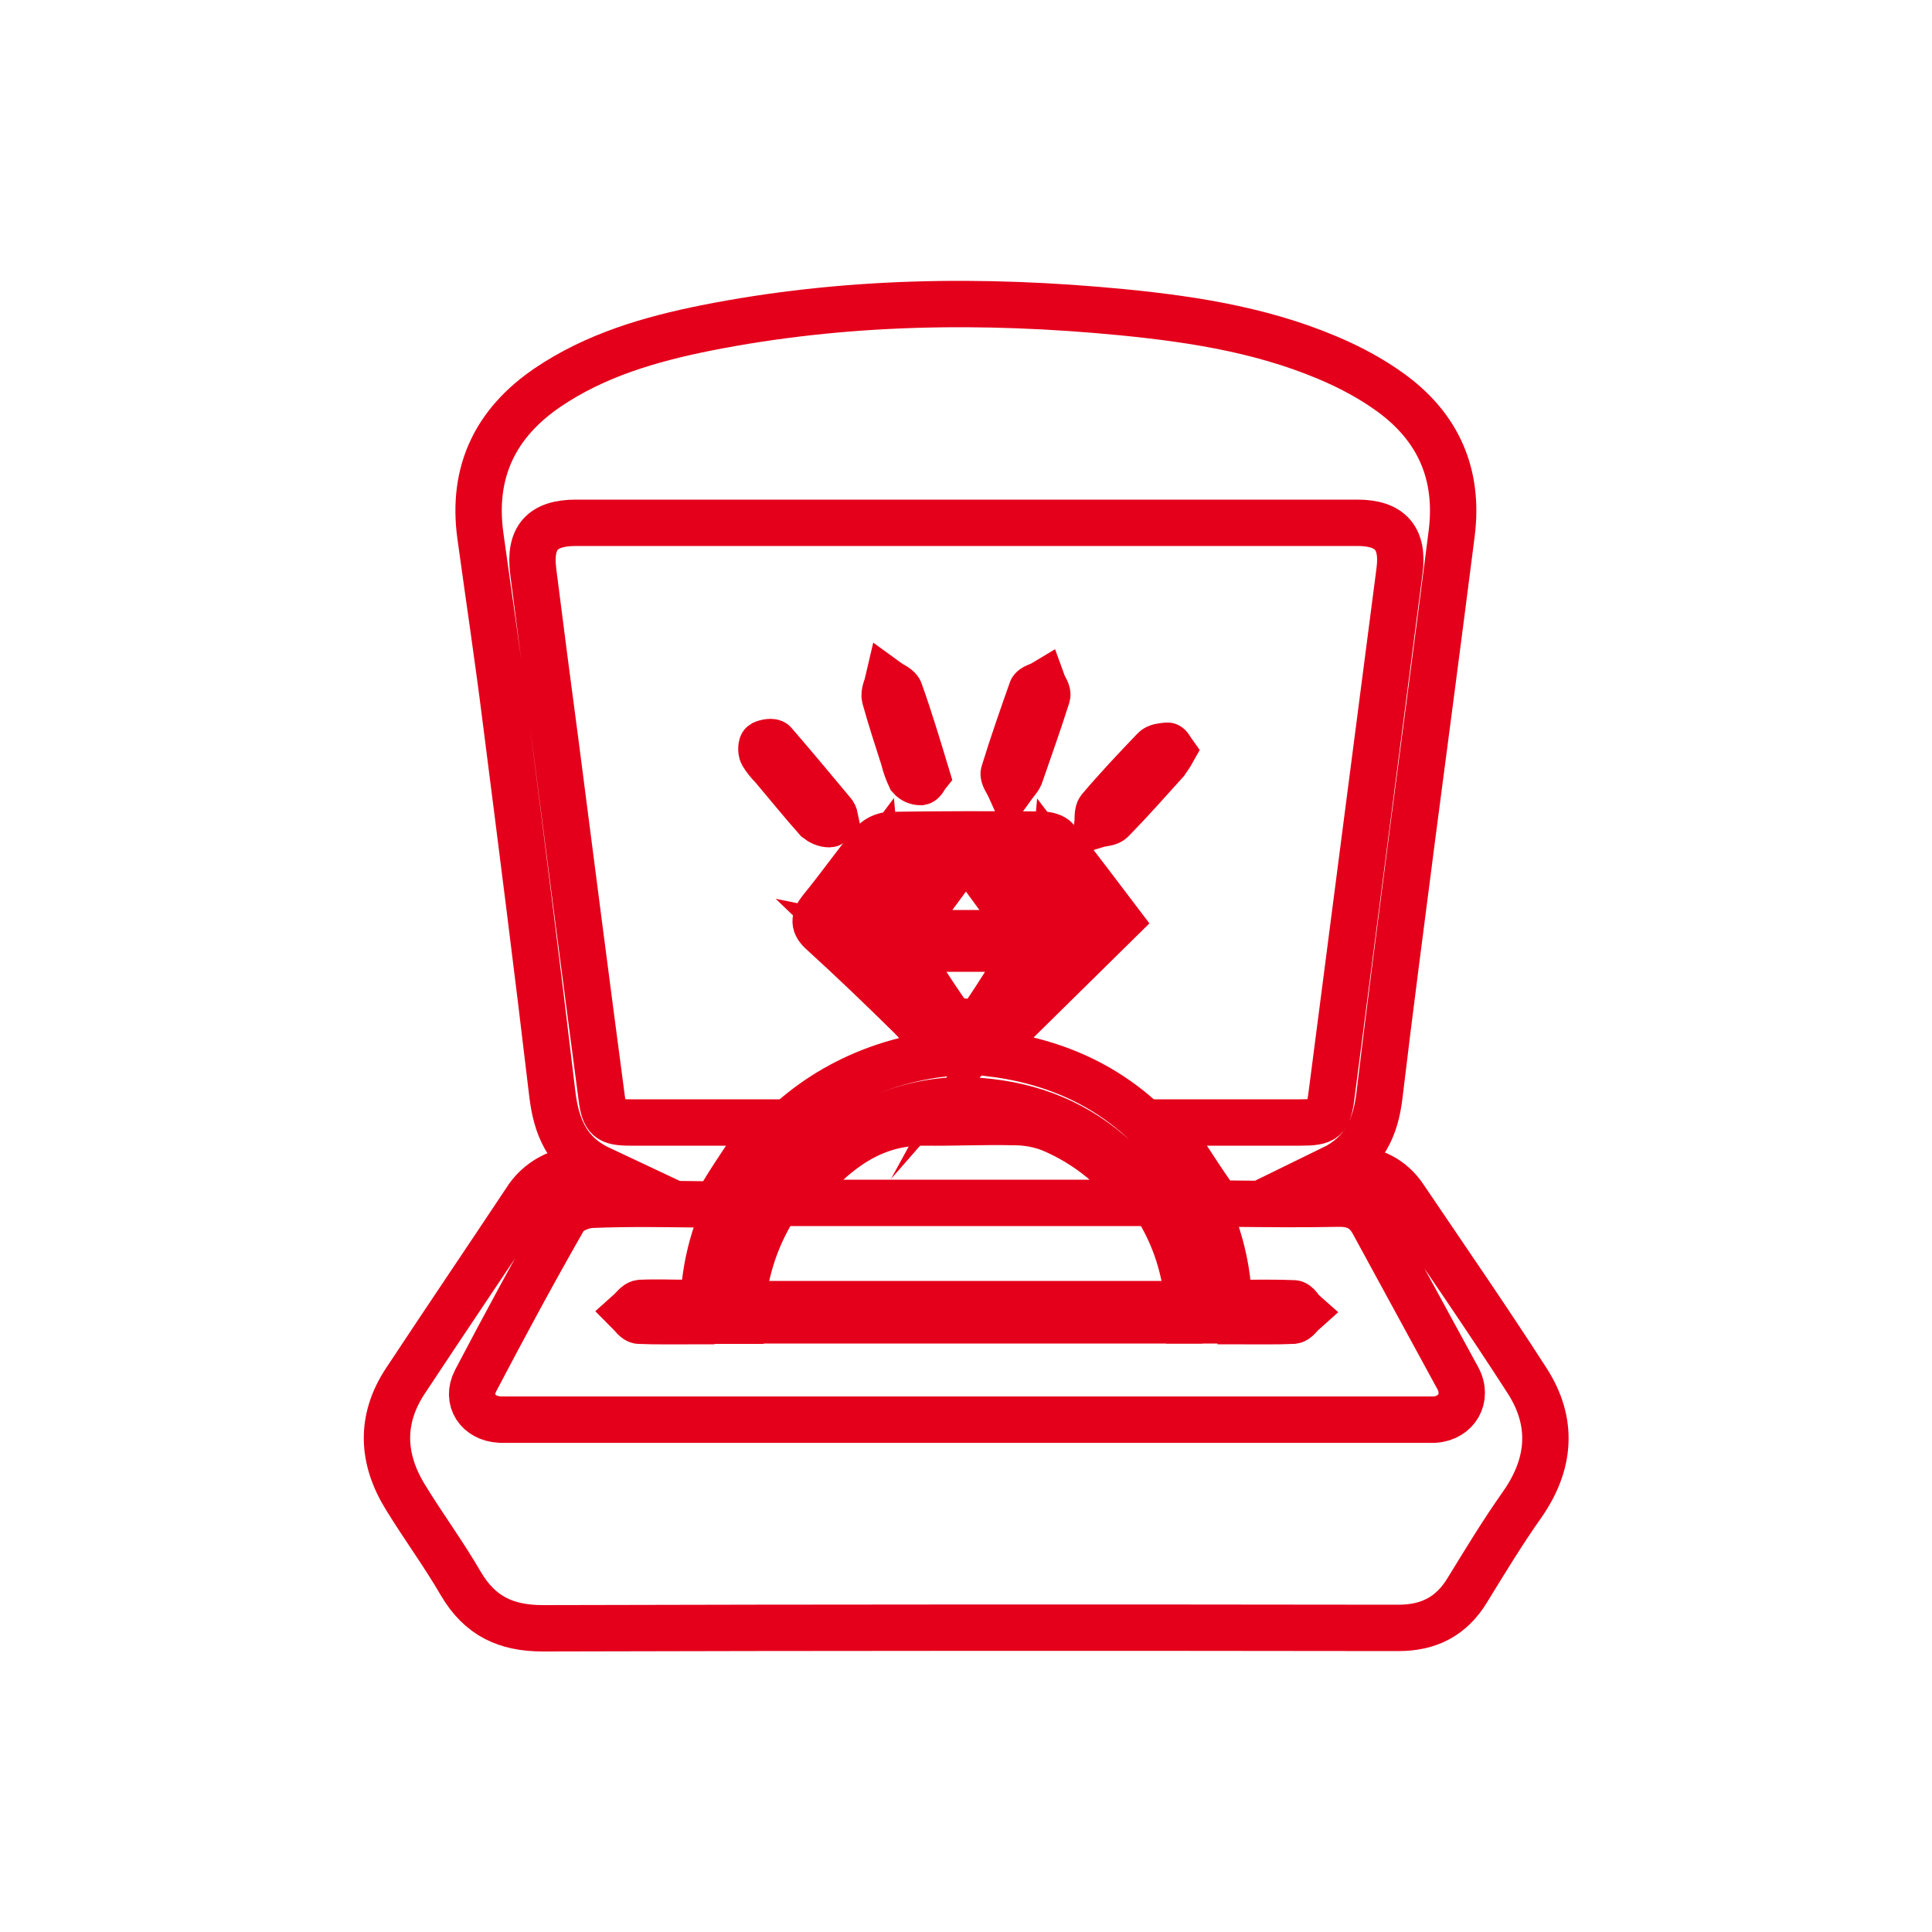 <?xml version="1.0" encoding="utf-8"?>
<!-- Generator: Adobe Illustrator 27.9.0, SVG Export Plug-In . SVG Version: 6.00 Build 0)  -->
<svg version="1.1" id="Layer_1" xmlns="http://www.w3.org/2000/svg" xmlns:xlink="http://www.w3.org/1999/xlink" x="0px" y="0px"
	 viewBox="0 0 500 500" style="enable-background:new 0 0 500 500;" xml:space="preserve">
<style type="text/css">
	.st0{fill:none;stroke:#E4001B;stroke-width:12;stroke-miterlimit:10;}
</style>
<path class="st0" d="M155.2,302.5c-8.5-4-11.3-11-12.3-19.7c-3.8-32.2-7.9-64.3-12-96.4c-2-16-4.4-31.9-6.6-47.9
	c-2.2-16.4,3.9-29,17.4-38.2c12.4-8.4,26.5-12.5,40.9-15.4c35.7-7.1,71.7-7.6,107.8-4.1c19.4,1.9,38.7,5,56.6,13.3
	c4.5,2.1,8.9,4.6,12.9,7.5c12.4,9,17.7,21.2,15.8,36.4c-3.3,25.9-6.7,51.7-10.1,77.6c-2.9,22.6-5.9,45.2-8.6,67.9
	c-1,8.4-4,15-12.2,19c1.5,0,3,0,4.5,0c6,0.1,10.9,2.5,14.2,7.5c10.6,15.7,21.4,31.3,31.7,47.3c6.9,10.7,6.1,21.5-1.2,32
	c-5.1,7.2-9.7,14.8-14.3,22.3c-4.1,6.7-9.9,9.7-17.8,9.7c-73.8-0.1-147.6-0.1-221.4,0.1c-9.6,0-16.3-3.2-21.2-11.5
	c-4.4-7.6-9.7-14.8-14.3-22.3c-6.2-10-6.7-20.2-0.1-30.2c10.3-15.6,20.8-31.1,31.1-46.6c3.2-5.2,9-8.3,15.1-8.2
	C152.5,302.5,153.8,302.5,155.2,302.5z M301.4,290.5h3c10.7,0,21.4,0,32.1,0c6.3,0,7.3-0.7,8.1-7.1c5.9-45.3,11.7-90.5,17.6-135.7
	c1.1-8.4-2.4-12.4-10.9-12.4H149.1c-8.8,0-12.2,3.9-11.1,12.6c1.9,15.1,3.9,30.3,5.9,45.4c3.9,30.3,7.8,60.5,11.8,90.7
	c0.7,5.5,1.8,6.5,7.4,6.5c12,0,24.1,0,36,0c-4.1,6.3-8.3,12.2-12,18.3c-1.3,2.1-2.5,3-4.9,2.9c-9.7-0.1-19.4-0.3-29.1,0.1
	c-2.5,0.1-6,1.6-7.1,3.5c-7.9,13.8-15.5,27.9-22.9,42c-2.6,5,0.6,9.8,6.3,10.1c0.9,0,1.7,0,2.6,0h236.3c1,0,2,0,3,0
	c5.7-0.4,8.7-5.7,6-10.7c-7.3-13.4-14.6-26.8-21.9-40.2c-1.9-3.5-4.6-5-8.7-5c-9.6,0.2-19.1,0.1-28.7,0c-1.6,0-3.1-0.7-4.1-1.9
	C309.6,303.5,305.7,297.2,301.4,290.5L301.4,290.5z"/>
<path class="st0" d="M318,341.7h-10.3c-0.3-17.6-7.4-32-20.5-43.2c-10.3-8.9-22.5-13.1-36.1-13.7c-26.3-1.2-58.3,20.3-59.3,57h-9.6
	c-1.8-28.2,19.3-63.7,61.3-69.1c-2.7-3.4-4.9-6.7-7.7-9.5c-7.5-7.4-15.1-14.7-22.9-21.8c-2.4-2.1-2.3-3.6-0.4-6
	c4.6-5.6,8.8-11.6,13.4-17.2c1.1-1.2,2.6-1.9,4.2-2.1c13.1-0.2,26.3-0.2,39.4-0.1c1.3,0,3.1,0.4,3.8,1.3c5.5,6.9,10.8,14,16.2,21.1
	l-33.5,33l0.5,1.2c23.6,2.9,41.3,14.6,53.2,35C315.6,318,318.5,329.8,318,341.7z M234.4,245.5c1.7,3,2.9,5.4,4.4,7.6
	c2,3.1,4.1,6.2,6.2,9.3c1.6,2.3,7.9,2.9,9.5,0.7c3.8-5.5,7.3-11.3,11.3-17.6H234.4z M265.3,241.5L250,220.6l-15.4,20.9H265.3z
	 M246,219.8h-16c0.8,6.2,1.4,11.9,2.2,18.4C237.2,231.6,241.5,225.9,246,219.8L246,219.8z M253.4,219.6l14.2,18.7
	c0.6-6.9,1.1-12.6,1.6-18.7H253.4z M215.7,237.4l12.8,3.6c-0.6-6.4-1.1-11.9-1.7-18.4L215.7,237.4z M284.1,237.2L273,222.6
	c-0.6,6.7-1.1,12.2-1.6,18.2L284.1,237.2z M219.8,242.6l18.2,17.5l0.8-0.8c-2.1-3.2-4.7-6.1-6.3-9.5
	C230.2,244.5,225.7,243.8,219.8,242.6L219.8,242.6z M277,243c-9,0-10.8,9.6-14.8,16.9L277,243z"/>
<path class="st0" d="M204.3,311.3c9.7-11.2,19.2-20.9,34.8-20.8c7.8,0.1,15.7-0.3,23.5-0.1c3.2,0,6.5,0.6,9.5,1.8
	c9.4,4,17.5,10.6,23.2,19.1H204.3z"/>
<path class="st0" d="M195.3,341.7v-4.2h109.4l0.2,4.2H195.3z"/>
<path class="st0" d="M216.1,211.6c-0.4,0.5-0.9,1.7-1.4,1.7c-1.2,0-2.3-0.5-3.2-1.2c-4-4.5-7.7-9.1-11.6-13.7c-1-1-1.9-2.1-2.6-3.3
	c-0.4-0.7-0.3-2.4,0.1-2.6c0.8-0.4,2.5-0.7,2.9-0.2c5.1,5.9,10.1,11.9,15.1,17.9C215.8,210.6,216,211.1,216.1,211.6z"/>
<path class="st0" d="M303.4,194.5c-0.5,0.9-1.1,1.7-1.7,2.6c-4.6,5.1-9.1,10.2-13.9,15.1c-0.8,0.9-2.5,0.8-3.8,1.2
	c0.2-1.4-0.1-3.1,0.6-4c4.5-5.3,9.3-10.4,14.1-15.4c0.7-0.8,2.2-0.9,3.3-1C302.5,192.8,302.9,193.8,303.4,194.5z"/>
<path class="st0" d="M239.8,200.6c-0.4,0.5-0.9,1.7-1.5,1.8c-1,0-2-0.4-2.7-1.2c-0.7-1.5-1.3-3.1-1.7-4.8
	c-1.7-5.3-3.4-10.5-4.9-15.9c-0.3-1.2,0.5-2.7,0.8-4c1.1,0.8,2.8,1.4,3.1,2.5C235.4,186,237.5,193,239.8,200.6z"/>
<path class="st0" d="M261.5,204.2c-0.9-2-2-3.3-1.7-4.2c2.2-7.2,4.7-14.3,7.2-21.4c0.3-0.8,1.9-1.1,2.9-1.7c0.4,1.1,1.4,2.3,1.1,3.2
	c-2.2,6.9-4.6,13.7-7,20.6C263.6,201.6,262.8,202.4,261.5,204.2z"/>
<path class="st0" d="M178.9,337.2v4.7c-4.5,0-9,0.1-13.5-0.1c-0.9,0-1.8-1.4-2.6-2.2c0.9-0.8,1.9-2.3,2.9-2.4
	C169.9,337,174.1,337.2,178.9,337.2z"/>
<path class="st0" d="M321.1,341.9v-4.7c4.7,0,9.2-0.1,13.7,0.1c0.9,0,1.6,1.5,2.5,2.3c-0.9,0.8-1.7,2.1-2.6,2.2
	C330.3,342,325.9,341.9,321.1,341.9z"/>
</svg>
